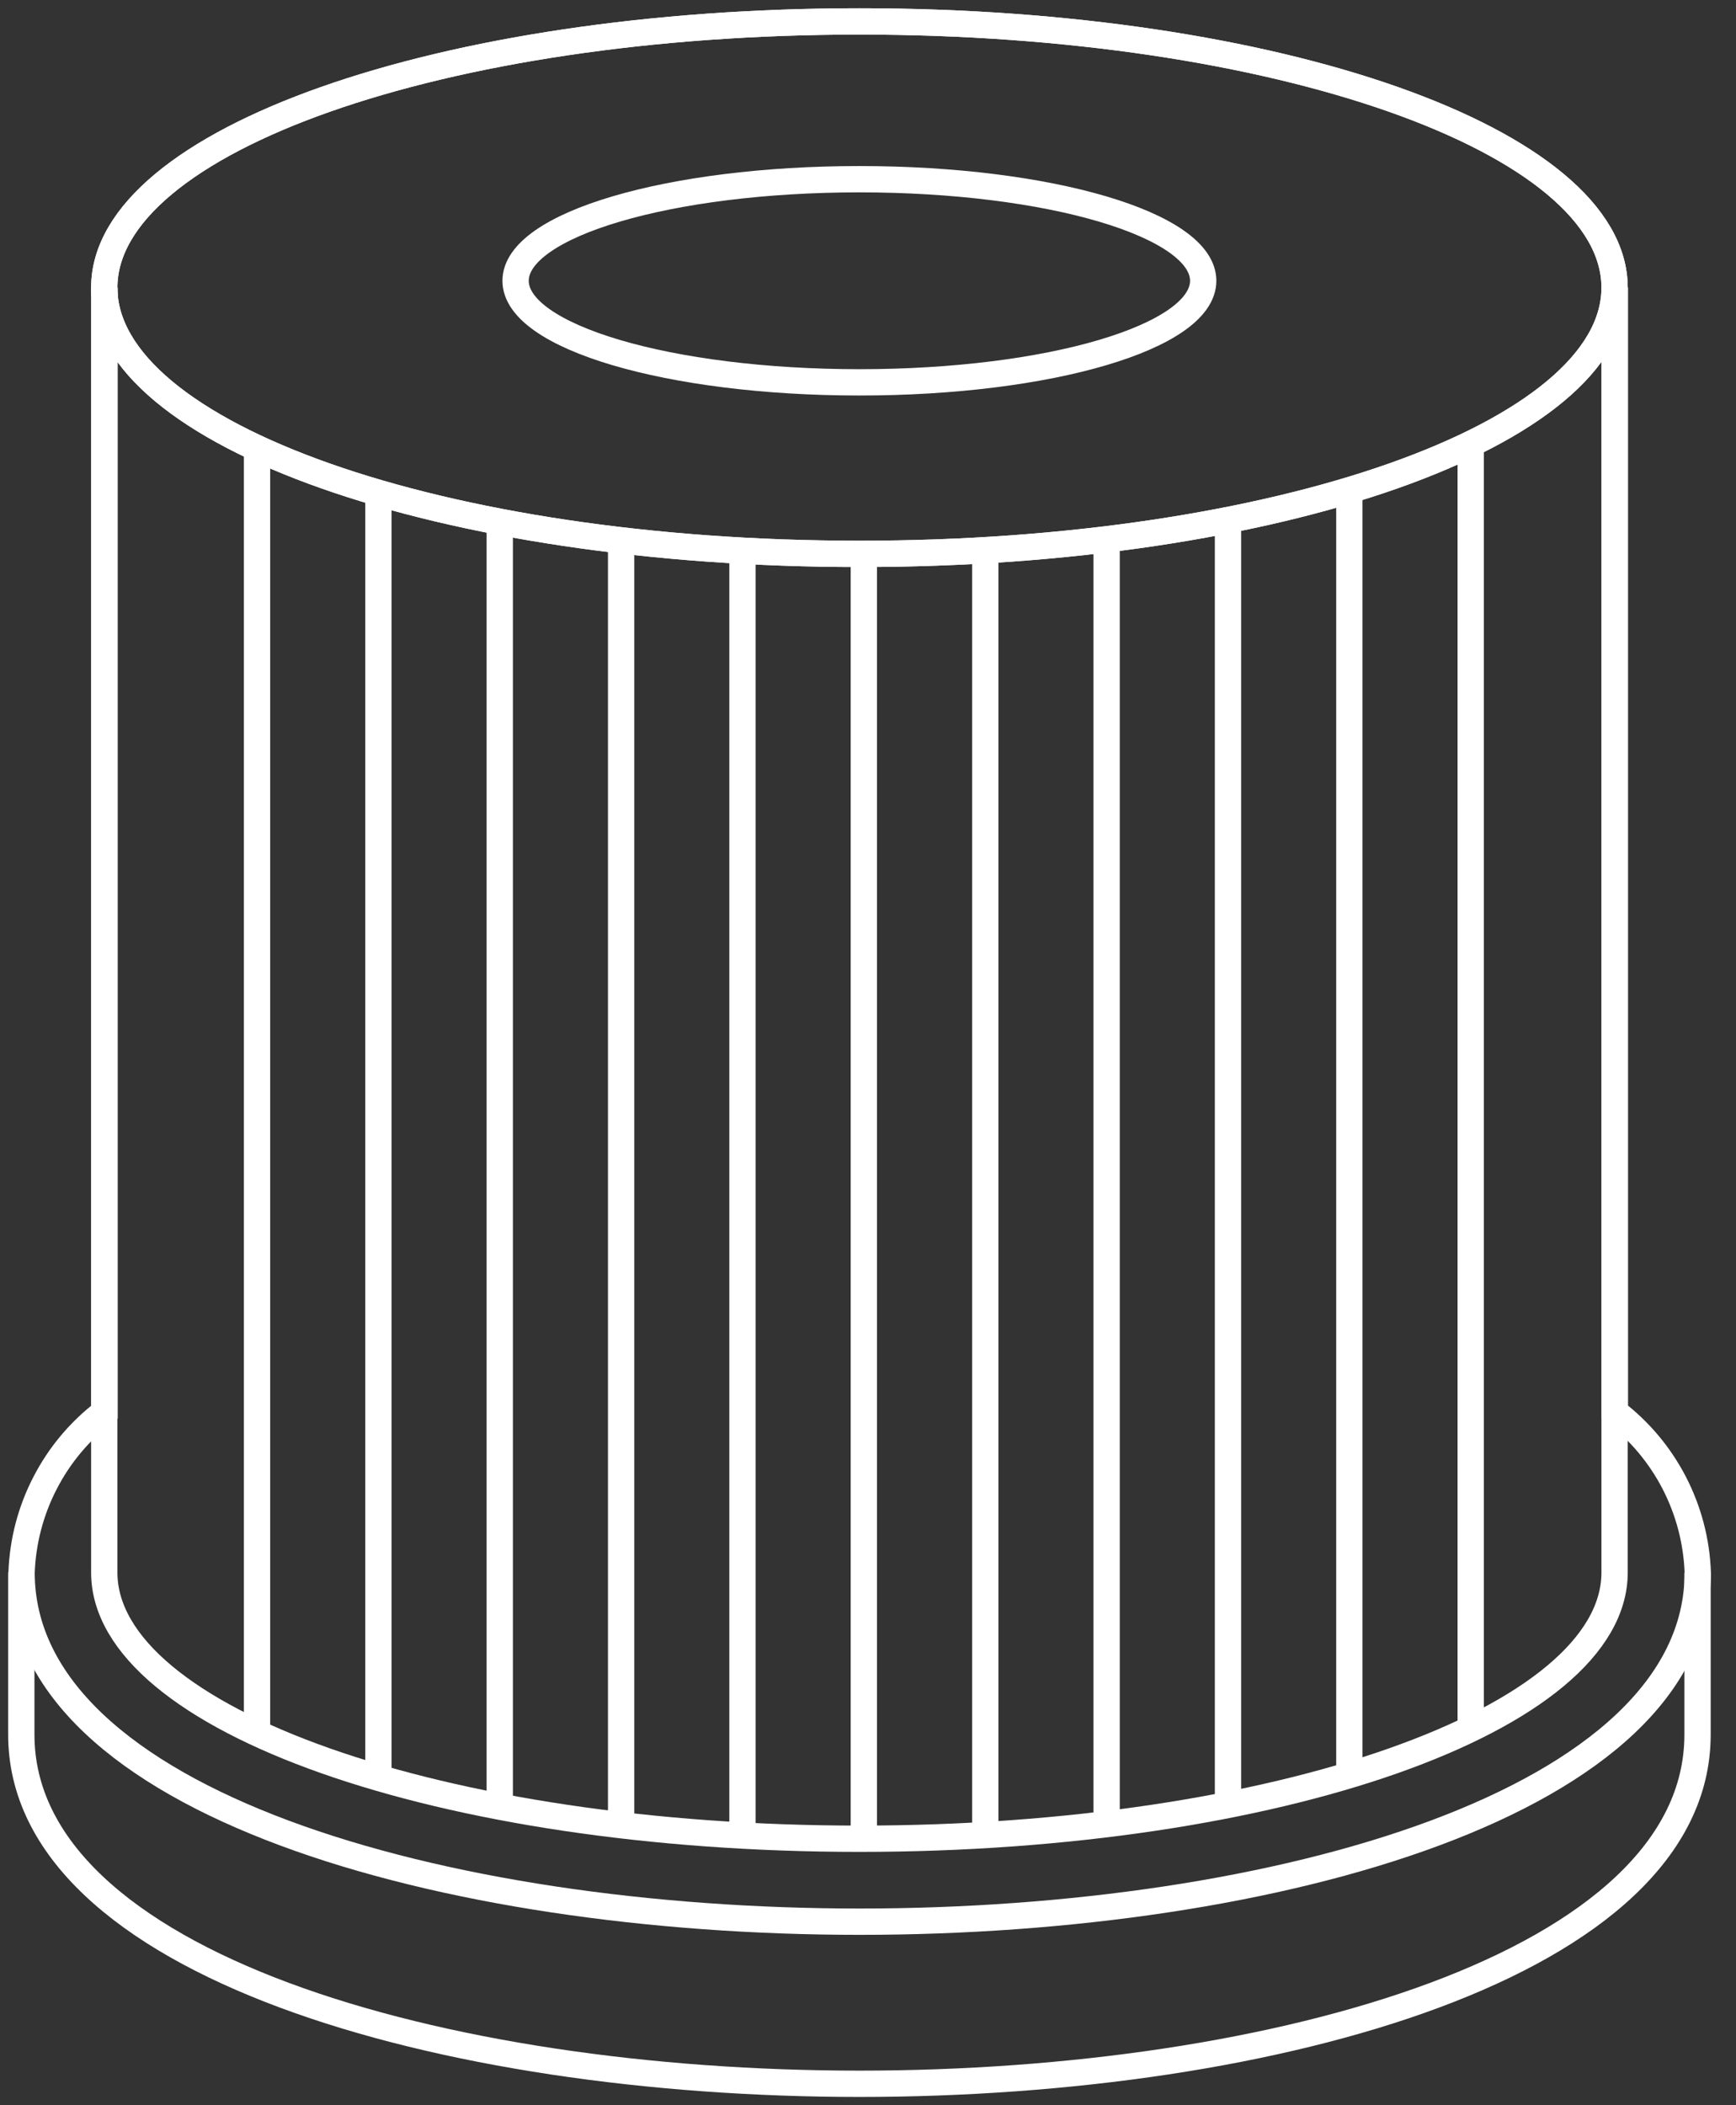 <svg width="33" height="40" viewBox="0 0 33 40" fill="none" xmlns="http://www.w3.org/2000/svg">
<rect x="0" y="0" width="33" height="40" fill="#333333" stroke="none"/>
<g clip-path="url(#clip0)">
<path d="M0.405 29.878V32.958C0.405 37.314 8.42 39.593 16.337 39.593C24.254 39.593 32.269 37.316 32.269 32.958V29.88" stroke="white" stroke-width="0.5" stroke-miterlimit="10"/>
<path d="M16.337 10.524C24.265 10.524 30.692 8.259 30.692 5.465C30.692 2.671 24.265 0.407 16.337 0.407C8.409 0.407 1.982 2.671 1.982 5.465C1.982 8.259 8.409 10.524 16.337 10.524Z" stroke="white" stroke-width="0.5" stroke-miterlimit="10"/>
<path d="M1.987 5.465V26.828C1.515 27.188 1.129 27.649 0.857 28.177C0.584 28.704 0.432 29.285 0.41 29.878C0.41 34.234 8.425 36.513 16.342 36.513C24.259 36.513 32.273 34.235 32.273 29.878C32.252 29.285 32.099 28.704 31.827 28.177C31.554 27.649 31.168 27.188 30.697 26.828V5.465" stroke="white" stroke-width="0.5" stroke-miterlimit="10"/>
<path d="M1.982 5.465V29.878C1.982 32.672 8.408 34.937 16.337 34.937C24.265 34.937 30.692 32.672 30.692 29.878V5.465" stroke="white" stroke-width="0.5" stroke-miterlimit="10"/>
<path d="M16.337 10.524C24.265 10.524 30.692 8.259 30.692 5.465C30.692 2.671 24.265 0.407 16.337 0.407C8.409 0.407 1.982 2.671 1.982 5.465C1.982 8.259 8.409 10.524 16.337 10.524Z" stroke="white" stroke-width="0.5" stroke-miterlimit="10"/>
<path d="M16.337 7.265C19.946 7.265 22.872 6.401 22.872 5.335C22.872 4.269 19.946 3.405 16.337 3.405C12.727 3.405 9.801 4.269 9.801 5.335C9.801 6.401 12.727 7.265 16.337 7.265Z" stroke="white" stroke-width="0.5" stroke-miterlimit="10"/>
<path d="M4.886 8.517V32.931" stroke="white" stroke-width="0.5" stroke-miterlimit="10"/>
<path d="M7.193 9.365V33.785" stroke="white" stroke-width="0.5" stroke-miterlimit="10"/>
<path d="M9.5 9.915V34.328" stroke="white" stroke-width="0.5" stroke-miterlimit="10"/>
<path d="M11.807 10.27V34.683" stroke="white" stroke-width="0.5" stroke-miterlimit="10"/>
<path d="M14.114 10.465V34.877" stroke="white" stroke-width="0.5" stroke-miterlimit="10"/>
<path d="M16.421 10.525V34.938" stroke="white" stroke-width="0.5" stroke-miterlimit="10"/>
<path d="M18.729 10.455V34.868" stroke="white" stroke-width="0.5" stroke-miterlimit="10"/>
<path d="M21.036 10.247V34.658" stroke="white" stroke-width="0.5" stroke-miterlimit="10"/>
<path d="M23.343 9.882V34.288" stroke="white" stroke-width="0.5" stroke-miterlimit="10"/>
<path d="M25.65 9.306V33.729" stroke="white" stroke-width="0.5" stroke-miterlimit="10"/>
<path d="M27.957 8.438V32.851" stroke="white" stroke-width="0.5" stroke-miterlimit="10"/>
</g>
<defs>
<clipPath id="clip0">
<rect width="32.677" height="40" fill="white"/>
</clipPath>
</defs>
</svg>
